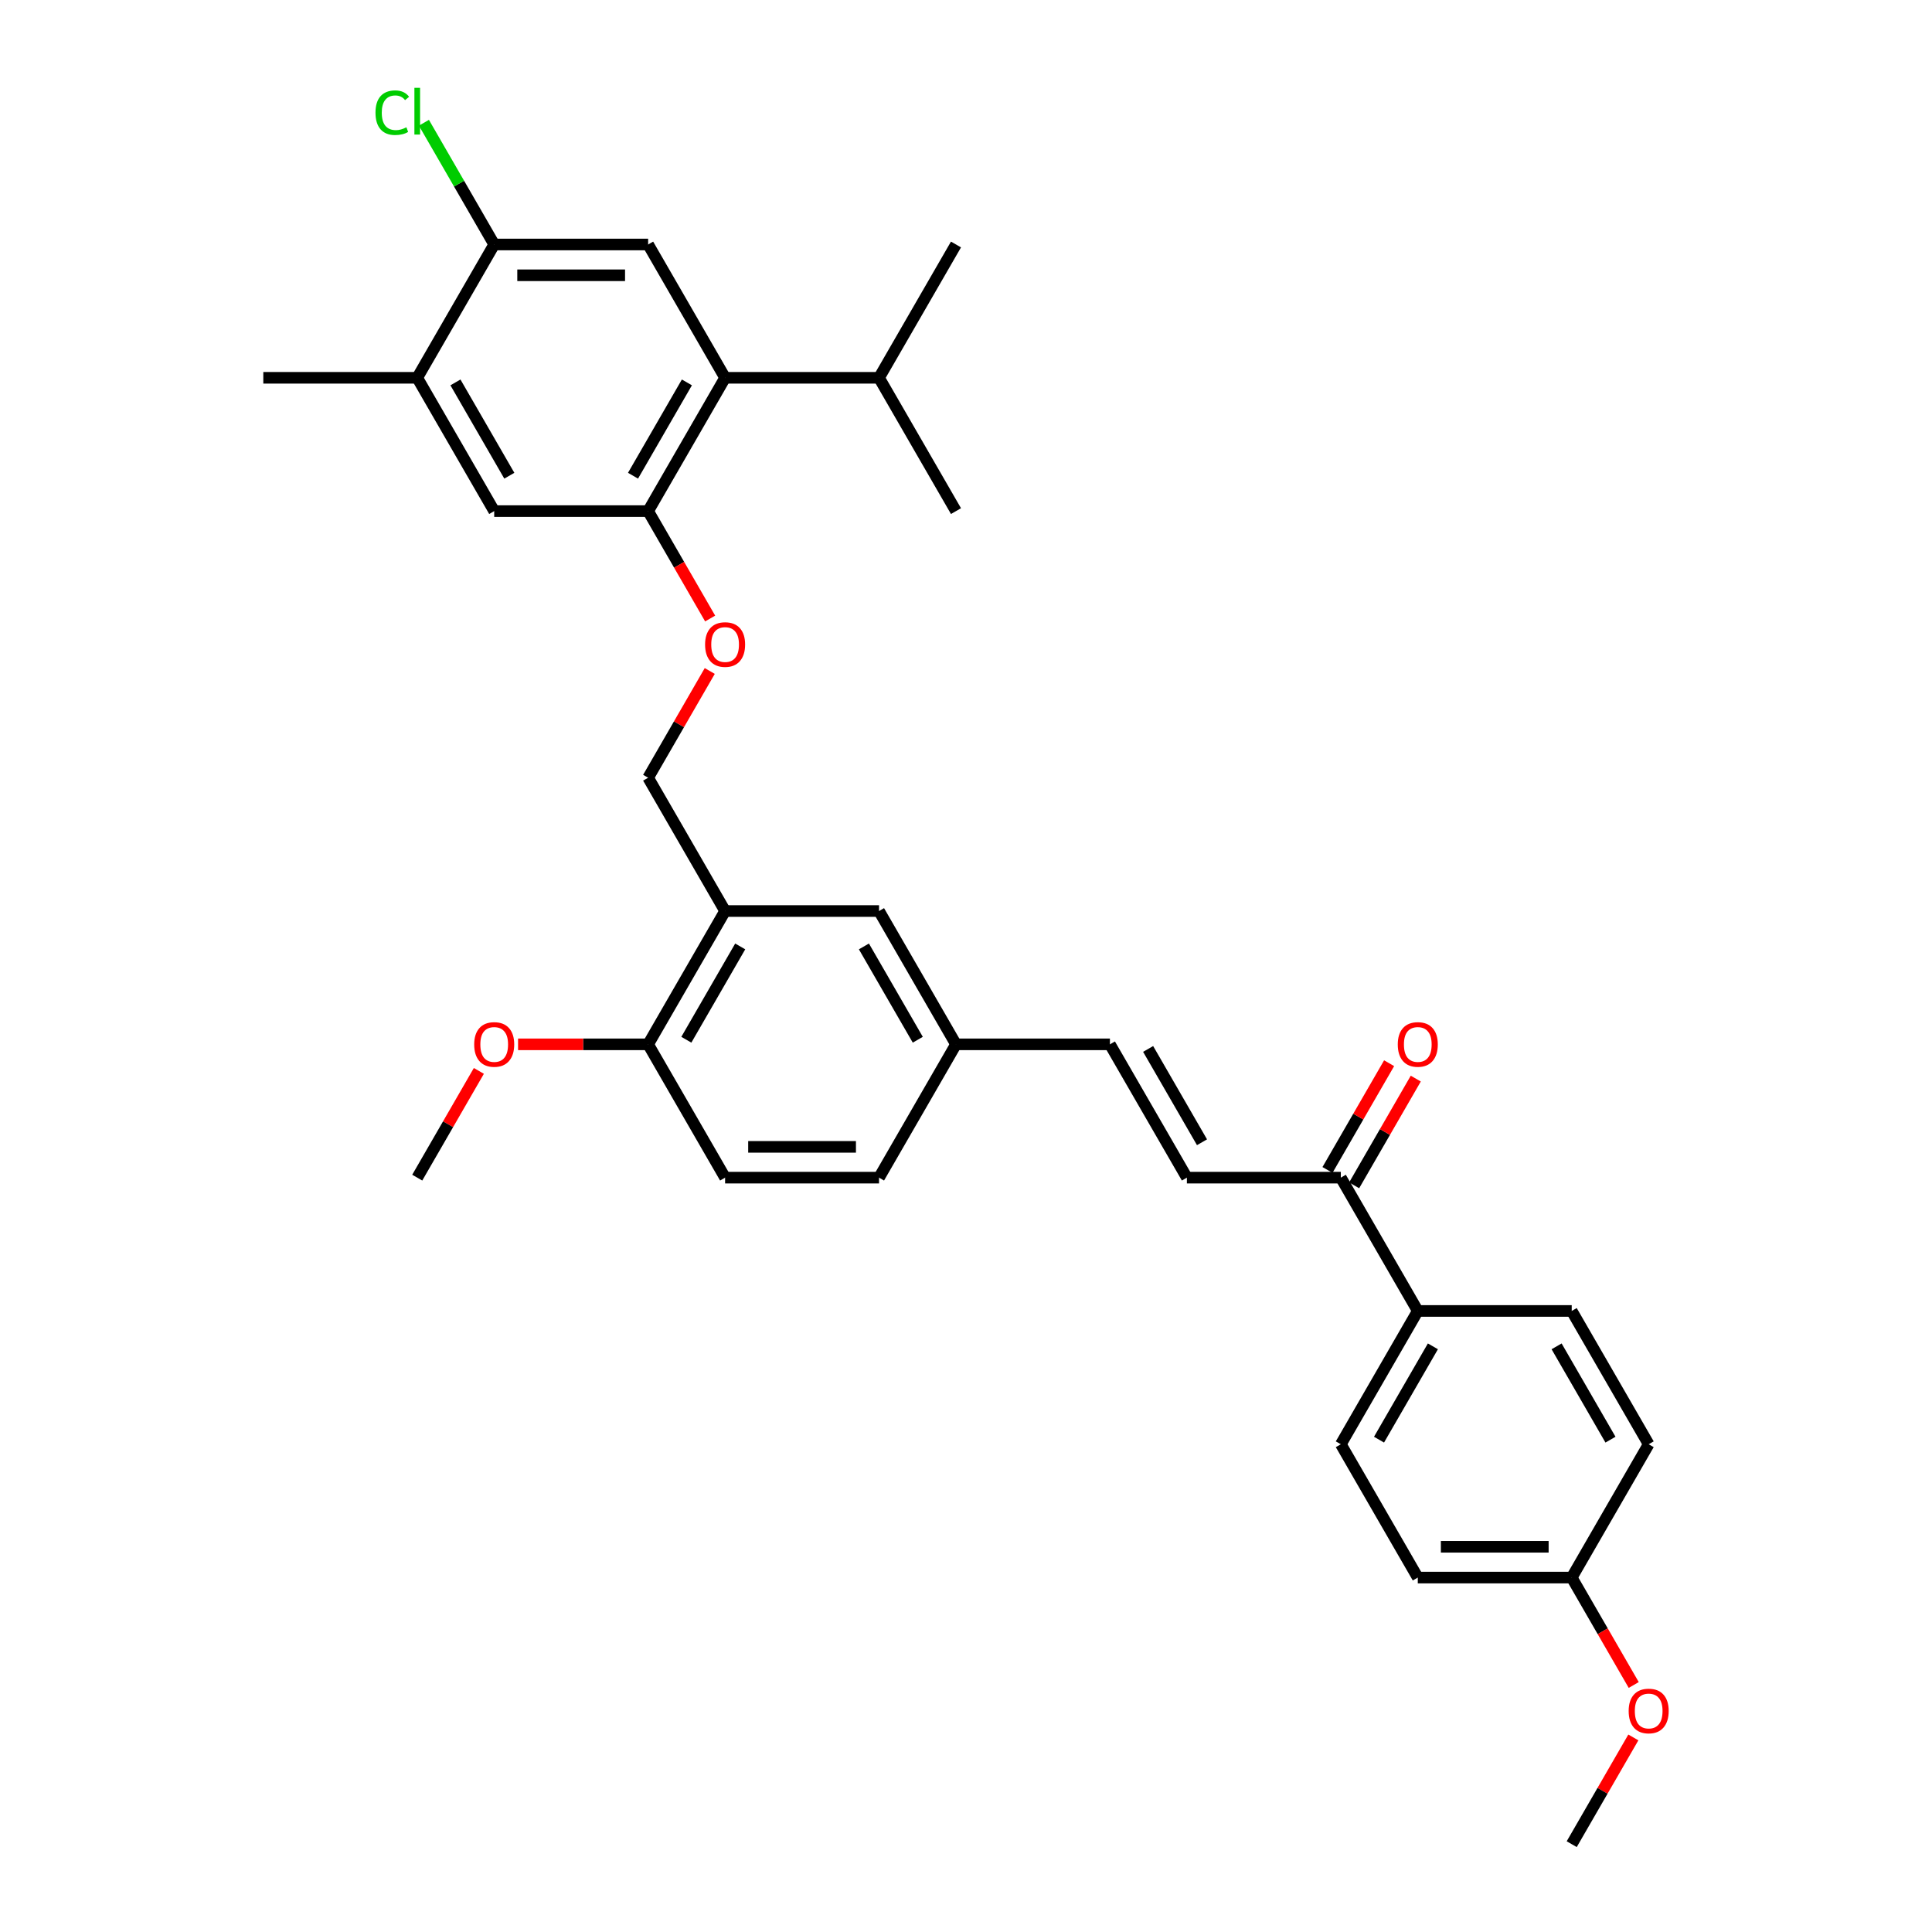 <?xml version='1.0' encoding='iso-8859-1'?>
<svg version='1.1' baseProfile='full'
              xmlns='http://www.w3.org/2000/svg'
                      xmlns:rdkit='http://www.rdkit.org/xml'
                      xmlns:xlink='http://www.w3.org/1999/xlink'
                  xml:space='preserve'
width='1000px' height='1000px' viewBox='0 0 1000 1000'>
<!-- END OF HEADER -->
<rect style='opacity:1.0;fill:#FFFFFF;stroke:none' width='1000' height='1000' x='0' y='0'> </rect>
<path class='bond-0' d='M 375.31,195.549 L 335.473,264.548' style='fill:none;fill-rule:evenodd;stroke:#000000;stroke-width:6px;stroke-linecap:butt;stroke-linejoin:miter;stroke-opacity:1' />
<path class='bond-0' d='M 355.535,197.931 L 327.649,246.231' style='fill:none;fill-rule:evenodd;stroke:#000000;stroke-width:6px;stroke-linecap:butt;stroke-linejoin:miter;stroke-opacity:1' />
<path class='bond-1' d='M 375.31,195.549 L 335.473,126.549' style='fill:none;fill-rule:evenodd;stroke:#000000;stroke-width:6px;stroke-linecap:butt;stroke-linejoin:miter;stroke-opacity:1' />
<path class='bond-19' d='M 375.31,195.549 L 454.984,195.549' style='fill:none;fill-rule:evenodd;stroke:#000000;stroke-width:6px;stroke-linecap:butt;stroke-linejoin:miter;stroke-opacity:1' />
<path class='bond-5' d='M 335.473,264.548 L 255.799,264.548' style='fill:none;fill-rule:evenodd;stroke:#000000;stroke-width:6px;stroke-linecap:butt;stroke-linejoin:miter;stroke-opacity:1' />
<path class='bond-9' d='M 335.473,264.548 L 351.523,292.348' style='fill:none;fill-rule:evenodd;stroke:#000000;stroke-width:6px;stroke-linecap:butt;stroke-linejoin:miter;stroke-opacity:1' />
<path class='bond-9' d='M 351.523,292.348 L 367.573,320.147' style='fill:none;fill-rule:evenodd;stroke:#FF0000;stroke-width:6px;stroke-linecap:butt;stroke-linejoin:miter;stroke-opacity:1' />
<path class='bond-3' d='M 335.473,126.549 L 255.799,126.549' style='fill:none;fill-rule:evenodd;stroke:#000000;stroke-width:6px;stroke-linecap:butt;stroke-linejoin:miter;stroke-opacity:1' />
<path class='bond-3' d='M 323.522,142.484 L 267.75,142.484' style='fill:none;fill-rule:evenodd;stroke:#000000;stroke-width:6px;stroke-linecap:butt;stroke-linejoin:miter;stroke-opacity:1' />
<path class='bond-2' d='M 375.31,471.547 L 335.473,402.548' style='fill:none;fill-rule:evenodd;stroke:#000000;stroke-width:6px;stroke-linecap:butt;stroke-linejoin:miter;stroke-opacity:1' />
<path class='bond-10' d='M 375.31,471.547 L 335.473,540.547' style='fill:none;fill-rule:evenodd;stroke:#000000;stroke-width:6px;stroke-linecap:butt;stroke-linejoin:miter;stroke-opacity:1' />
<path class='bond-10' d='M 383.135,489.865 L 355.249,538.165' style='fill:none;fill-rule:evenodd;stroke:#000000;stroke-width:6px;stroke-linecap:butt;stroke-linejoin:miter;stroke-opacity:1' />
<path class='bond-13' d='M 375.31,471.547 L 454.984,471.547' style='fill:none;fill-rule:evenodd;stroke:#000000;stroke-width:6px;stroke-linecap:butt;stroke-linejoin:miter;stroke-opacity:1' />
<path class='bond-6' d='M 255.799,126.549 L 215.962,195.549' style='fill:none;fill-rule:evenodd;stroke:#000000;stroke-width:6px;stroke-linecap:butt;stroke-linejoin:miter;stroke-opacity:1' />
<path class='bond-20' d='M 255.799,126.549 L 237.61,95.043' style='fill:none;fill-rule:evenodd;stroke:#000000;stroke-width:6px;stroke-linecap:butt;stroke-linejoin:miter;stroke-opacity:1' />
<path class='bond-20' d='M 237.61,95.043 L 219.42,63.538' style='fill:none;fill-rule:evenodd;stroke:#00CC00;stroke-width:6px;stroke-linecap:butt;stroke-linejoin:miter;stroke-opacity:1' />
<path class='bond-4' d='M 614.332,609.547 L 574.495,540.547' style='fill:none;fill-rule:evenodd;stroke:#000000;stroke-width:6px;stroke-linecap:butt;stroke-linejoin:miter;stroke-opacity:1' />
<path class='bond-4' d='M 622.157,591.229 L 594.271,542.93' style='fill:none;fill-rule:evenodd;stroke:#000000;stroke-width:6px;stroke-linecap:butt;stroke-linejoin:miter;stroke-opacity:1' />
<path class='bond-7' d='M 614.332,609.547 L 694.006,609.547' style='fill:none;fill-rule:evenodd;stroke:#000000;stroke-width:6px;stroke-linecap:butt;stroke-linejoin:miter;stroke-opacity:1' />
<path class='bond-32' d='M 255.799,264.548 L 215.962,195.549' style='fill:none;fill-rule:evenodd;stroke:#000000;stroke-width:6px;stroke-linecap:butt;stroke-linejoin:miter;stroke-opacity:1' />
<path class='bond-32' d='M 263.624,246.231 L 235.738,197.931' style='fill:none;fill-rule:evenodd;stroke:#000000;stroke-width:6px;stroke-linecap:butt;stroke-linejoin:miter;stroke-opacity:1' />
<path class='bond-27' d='M 215.962,195.549 L 136.288,195.549' style='fill:none;fill-rule:evenodd;stroke:#000000;stroke-width:6px;stroke-linecap:butt;stroke-linejoin:miter;stroke-opacity:1' />
<path class='bond-11' d='M 694.006,609.547 L 733.843,678.547' style='fill:none;fill-rule:evenodd;stroke:#000000;stroke-width:6px;stroke-linecap:butt;stroke-linejoin:miter;stroke-opacity:1' />
<path class='bond-14' d='M 700.906,613.531 L 716.855,585.907' style='fill:none;fill-rule:evenodd;stroke:#000000;stroke-width:6px;stroke-linecap:butt;stroke-linejoin:miter;stroke-opacity:1' />
<path class='bond-14' d='M 716.855,585.907 L 732.804,558.283' style='fill:none;fill-rule:evenodd;stroke:#FF0000;stroke-width:6px;stroke-linecap:butt;stroke-linejoin:miter;stroke-opacity:1' />
<path class='bond-14' d='M 687.106,605.563 L 703.055,577.939' style='fill:none;fill-rule:evenodd;stroke:#000000;stroke-width:6px;stroke-linecap:butt;stroke-linejoin:miter;stroke-opacity:1' />
<path class='bond-14' d='M 703.055,577.939 L 719.004,550.315' style='fill:none;fill-rule:evenodd;stroke:#FF0000;stroke-width:6px;stroke-linecap:butt;stroke-linejoin:miter;stroke-opacity:1' />
<path class='bond-8' d='M 574.495,540.547 L 494.821,540.547' style='fill:none;fill-rule:evenodd;stroke:#000000;stroke-width:6px;stroke-linecap:butt;stroke-linejoin:miter;stroke-opacity:1' />
<path class='bond-12' d='M 367.371,347.3 L 351.422,374.924' style='fill:none;fill-rule:evenodd;stroke:#FF0000;stroke-width:6px;stroke-linecap:butt;stroke-linejoin:miter;stroke-opacity:1' />
<path class='bond-12' d='M 351.422,374.924 L 335.473,402.548' style='fill:none;fill-rule:evenodd;stroke:#000000;stroke-width:6px;stroke-linecap:butt;stroke-linejoin:miter;stroke-opacity:1' />
<path class='bond-16' d='M 335.473,540.547 L 375.31,609.547' style='fill:none;fill-rule:evenodd;stroke:#000000;stroke-width:6px;stroke-linecap:butt;stroke-linejoin:miter;stroke-opacity:1' />
<path class='bond-25' d='M 335.473,540.547 L 301.811,540.547' style='fill:none;fill-rule:evenodd;stroke:#000000;stroke-width:6px;stroke-linecap:butt;stroke-linejoin:miter;stroke-opacity:1' />
<path class='bond-25' d='M 301.811,540.547 L 268.149,540.547' style='fill:none;fill-rule:evenodd;stroke:#FF0000;stroke-width:6px;stroke-linecap:butt;stroke-linejoin:miter;stroke-opacity:1' />
<path class='bond-17' d='M 733.843,678.547 L 694.006,747.546' style='fill:none;fill-rule:evenodd;stroke:#000000;stroke-width:6px;stroke-linecap:butt;stroke-linejoin:miter;stroke-opacity:1' />
<path class='bond-17' d='M 741.668,696.864 L 713.782,745.164' style='fill:none;fill-rule:evenodd;stroke:#000000;stroke-width:6px;stroke-linecap:butt;stroke-linejoin:miter;stroke-opacity:1' />
<path class='bond-18' d='M 733.843,678.547 L 813.517,678.547' style='fill:none;fill-rule:evenodd;stroke:#000000;stroke-width:6px;stroke-linecap:butt;stroke-linejoin:miter;stroke-opacity:1' />
<path class='bond-15' d='M 454.984,471.547 L 494.821,540.547' style='fill:none;fill-rule:evenodd;stroke:#000000;stroke-width:6px;stroke-linecap:butt;stroke-linejoin:miter;stroke-opacity:1' />
<path class='bond-15' d='M 447.16,489.865 L 475.046,538.165' style='fill:none;fill-rule:evenodd;stroke:#000000;stroke-width:6px;stroke-linecap:butt;stroke-linejoin:miter;stroke-opacity:1' />
<path class='bond-22' d='M 494.821,540.547 L 454.984,609.547' style='fill:none;fill-rule:evenodd;stroke:#000000;stroke-width:6px;stroke-linecap:butt;stroke-linejoin:miter;stroke-opacity:1' />
<path class='bond-33' d='M 375.31,609.547 L 454.984,609.547' style='fill:none;fill-rule:evenodd;stroke:#000000;stroke-width:6px;stroke-linecap:butt;stroke-linejoin:miter;stroke-opacity:1' />
<path class='bond-33' d='M 387.261,593.612 L 443.033,593.612' style='fill:none;fill-rule:evenodd;stroke:#000000;stroke-width:6px;stroke-linecap:butt;stroke-linejoin:miter;stroke-opacity:1' />
<path class='bond-24' d='M 694.006,747.546 L 733.843,816.546' style='fill:none;fill-rule:evenodd;stroke:#000000;stroke-width:6px;stroke-linecap:butt;stroke-linejoin:miter;stroke-opacity:1' />
<path class='bond-23' d='M 813.517,678.547 L 853.354,747.546' style='fill:none;fill-rule:evenodd;stroke:#000000;stroke-width:6px;stroke-linecap:butt;stroke-linejoin:miter;stroke-opacity:1' />
<path class='bond-23' d='M 805.693,696.864 L 833.579,745.164' style='fill:none;fill-rule:evenodd;stroke:#000000;stroke-width:6px;stroke-linecap:butt;stroke-linejoin:miter;stroke-opacity:1' />
<path class='bond-28' d='M 454.984,195.549 L 494.821,264.548' style='fill:none;fill-rule:evenodd;stroke:#000000;stroke-width:6px;stroke-linecap:butt;stroke-linejoin:miter;stroke-opacity:1' />
<path class='bond-29' d='M 454.984,195.549 L 494.821,126.549' style='fill:none;fill-rule:evenodd;stroke:#000000;stroke-width:6px;stroke-linecap:butt;stroke-linejoin:miter;stroke-opacity:1' />
<path class='bond-21' d='M 813.517,816.546 L 853.354,747.546' style='fill:none;fill-rule:evenodd;stroke:#000000;stroke-width:6px;stroke-linecap:butt;stroke-linejoin:miter;stroke-opacity:1' />
<path class='bond-26' d='M 813.517,816.546 L 829.567,844.345' style='fill:none;fill-rule:evenodd;stroke:#000000;stroke-width:6px;stroke-linecap:butt;stroke-linejoin:miter;stroke-opacity:1' />
<path class='bond-26' d='M 829.567,844.345 L 845.617,872.145' style='fill:none;fill-rule:evenodd;stroke:#FF0000;stroke-width:6px;stroke-linecap:butt;stroke-linejoin:miter;stroke-opacity:1' />
<path class='bond-34' d='M 813.517,816.546 L 733.843,816.546' style='fill:none;fill-rule:evenodd;stroke:#000000;stroke-width:6px;stroke-linecap:butt;stroke-linejoin:miter;stroke-opacity:1' />
<path class='bond-34' d='M 801.566,800.611 L 745.794,800.611' style='fill:none;fill-rule:evenodd;stroke:#000000;stroke-width:6px;stroke-linecap:butt;stroke-linejoin:miter;stroke-opacity:1' />
<path class='bond-30' d='M 247.86,554.299 L 231.911,581.923' style='fill:none;fill-rule:evenodd;stroke:#FF0000;stroke-width:6px;stroke-linecap:butt;stroke-linejoin:miter;stroke-opacity:1' />
<path class='bond-30' d='M 231.911,581.923 L 215.962,609.547' style='fill:none;fill-rule:evenodd;stroke:#000000;stroke-width:6px;stroke-linecap:butt;stroke-linejoin:miter;stroke-opacity:1' />
<path class='bond-31' d='M 845.415,899.297 L 829.466,926.921' style='fill:none;fill-rule:evenodd;stroke:#FF0000;stroke-width:6px;stroke-linecap:butt;stroke-linejoin:miter;stroke-opacity:1' />
<path class='bond-31' d='M 829.466,926.921 L 813.517,954.545' style='fill:none;fill-rule:evenodd;stroke:#000000;stroke-width:6px;stroke-linecap:butt;stroke-linejoin:miter;stroke-opacity:1' />
<path  class='atom-10' d='M 364.953 333.612
Q 364.953 328.194, 367.63 325.166
Q 370.307 322.139, 375.31 322.139
Q 380.314 322.139, 382.991 325.166
Q 385.668 328.194, 385.668 333.612
Q 385.668 339.093, 382.959 342.216
Q 380.25 345.308, 375.31 345.308
Q 370.339 345.308, 367.63 342.216
Q 364.953 339.125, 364.953 333.612
M 375.31 342.758
Q 378.752 342.758, 380.601 340.464
Q 382.481 338.137, 382.481 333.612
Q 382.481 329.182, 380.601 326.951
Q 378.752 324.688, 375.31 324.688
Q 371.868 324.688, 369.988 326.919
Q 368.14 329.15, 368.14 333.612
Q 368.14 338.169, 369.988 340.464
Q 371.868 342.758, 375.31 342.758
' fill='#FF0000'/>
<path  class='atom-15' d='M 723.486 540.611
Q 723.486 535.193, 726.163 532.165
Q 728.84 529.138, 733.843 529.138
Q 738.847 529.138, 741.524 532.165
Q 744.201 535.193, 744.201 540.611
Q 744.201 546.092, 741.492 549.216
Q 738.783 552.307, 733.843 552.307
Q 728.872 552.307, 726.163 549.216
Q 723.486 546.124, 723.486 540.611
M 733.843 549.757
Q 737.285 549.757, 739.134 547.463
Q 741.014 545.136, 741.014 540.611
Q 741.014 536.181, 739.134 533.95
Q 737.285 531.687, 733.843 531.687
Q 730.401 531.687, 728.521 533.918
Q 726.673 536.149, 726.673 540.611
Q 726.673 545.168, 728.521 547.463
Q 730.401 549.757, 733.843 549.757
' fill='#FF0000'/>
<path  class='atom-21' d='M 194.355 58.33
Q 194.355 52.721, 196.968 49.789
Q 199.613 46.825, 204.617 46.825
Q 209.27 46.825, 211.755 50.108
L 209.652 51.828
Q 207.835 49.438, 204.617 49.438
Q 201.207 49.438, 199.39 51.733
Q 197.605 53.996, 197.605 58.33
Q 197.605 62.792, 199.454 65.086
Q 201.334 67.381, 204.967 67.381
Q 207.453 67.381, 210.353 65.883
L 211.245 68.273
Q 210.066 69.038, 208.282 69.484
Q 206.497 69.93, 204.521 69.93
Q 199.613 69.93, 196.968 66.935
Q 194.355 63.939, 194.355 58.33
' fill='#00CC00'/>
<path  class='atom-21' d='M 214.496 45.455
L 217.428 45.455
L 217.428 69.644
L 214.496 69.644
L 214.496 45.455
' fill='#00CC00'/>
<path  class='atom-26' d='M 245.442 540.611
Q 245.442 535.193, 248.119 532.165
Q 250.796 529.138, 255.799 529.138
Q 260.803 529.138, 263.48 532.165
Q 266.157 535.193, 266.157 540.611
Q 266.157 546.092, 263.448 549.216
Q 260.739 552.307, 255.799 552.307
Q 250.827 552.307, 248.119 549.216
Q 245.442 546.124, 245.442 540.611
M 255.799 549.757
Q 259.241 549.757, 261.089 547.463
Q 262.97 545.136, 262.97 540.611
Q 262.97 536.181, 261.089 533.95
Q 259.241 531.687, 255.799 531.687
Q 252.357 531.687, 250.477 533.918
Q 248.628 536.149, 248.628 540.611
Q 248.628 545.168, 250.477 547.463
Q 252.357 549.757, 255.799 549.757
' fill='#FF0000'/>
<path  class='atom-27' d='M 842.997 885.609
Q 842.997 880.192, 845.674 877.164
Q 848.351 874.136, 853.354 874.136
Q 858.358 874.136, 861.035 877.164
Q 863.712 880.192, 863.712 885.609
Q 863.712 891.091, 861.003 894.214
Q 858.294 897.306, 853.354 897.306
Q 848.383 897.306, 845.674 894.214
Q 842.997 891.123, 842.997 885.609
M 853.354 894.756
Q 856.796 894.756, 858.645 892.461
Q 860.525 890.135, 860.525 885.609
Q 860.525 881.18, 858.645 878.949
Q 856.796 876.686, 853.354 876.686
Q 849.912 876.686, 848.032 878.917
Q 846.184 881.148, 846.184 885.609
Q 846.184 890.167, 848.032 892.461
Q 849.912 894.756, 853.354 894.756
' fill='#FF0000'/>
</svg>
